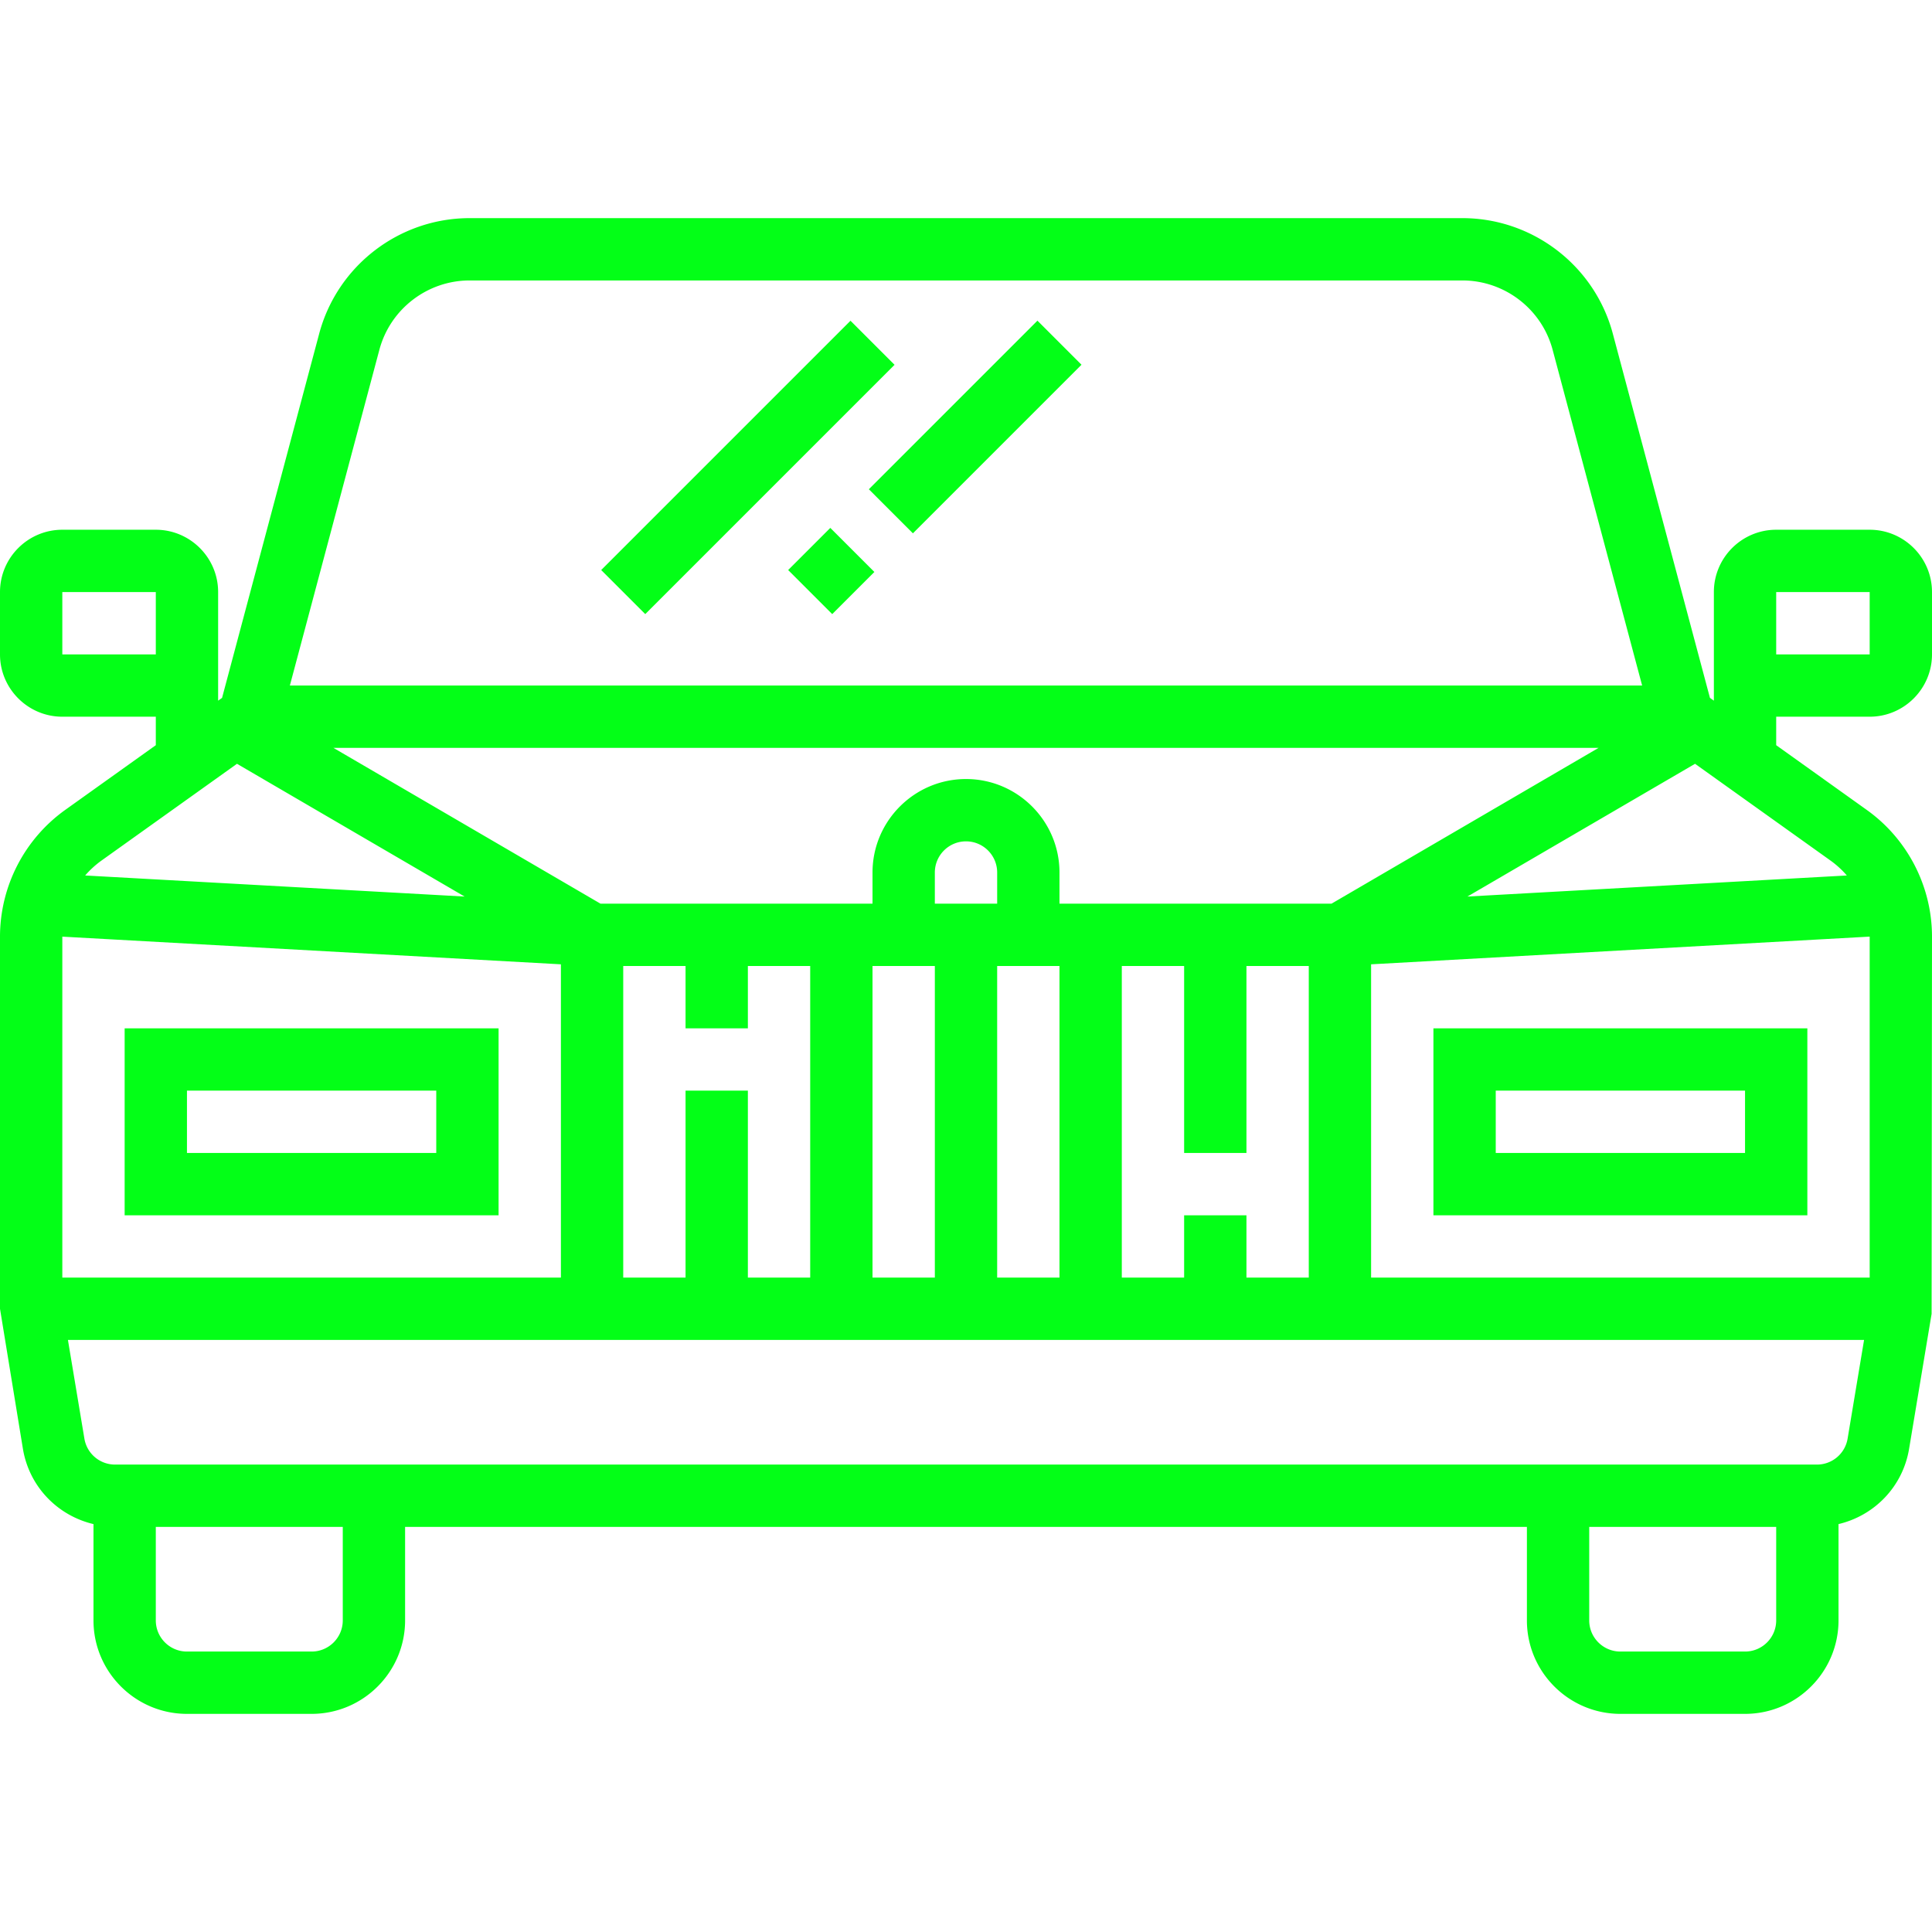 <?xml version="1.0" encoding="UTF-8"?> <svg xmlns="http://www.w3.org/2000/svg" xmlns:xlink="http://www.w3.org/1999/xlink" version="1.1" width="512" height="512" x="0" y="0" viewBox="0 0 496 496" style="enable-background:new 0 0 512 512" xml:space="preserve"><g><path d="M32 312h96v-48H32v48zm16-32h64v16H48v-16zM464 264h-96v48h96v-48zm-16 32h-64v-16h64v16z" fill="#03ff17" opacity="1" data-original="#000000"></path><path d="M480 184c8.816 0 16-7.184 16-16v-16c0-8.824-7.184-16-16-16h-24c-8.824 0-16 7.176-16 16V179.88l-1.008-.72-24.928-93.472C409.408 68.208 393.504 56 375.416 56H120.584c-18.096 0-33.992 12.208-38.648 29.696l-24.928 93.472-1.008.712V152c0-8.824-7.184-16-16-16H16c-8.816 0-16 7.176-16 16v16c0 8.816 7.184 16 16 16h24v7.312L16.752 207.92A40.073 40.073 0 0 0 0 240.472V336l5.88 35.944c1.616 9.728 8.888 17.152 18.12 19.336V416c0 13.232 10.768 24 24 24h32c13.232 0 24-10.768 24-24v-24h288v24c0 13.232 10.768 24 24 24h32c13.232 0 24-10.768 24-24v-24.72c9.232-2.184 16.504-9.608 18.12-19.336l5.776-34.632.104-96.84c0-12.88-6.256-25.056-16.752-32.544L456 191.312V184h24zm-24-32h24v16h-24v-16zM97.392 89.816C100.184 79.328 109.728 72 120.584 72h254.832c10.856 0 20.4 7.328 23.192 17.816L421.584 176H74.416l22.976-86.184zM304 312v16h-16v-80h16v48h16v-48h16v80h-16v-16h-16zm-32-80v-8c0-13.232-10.768-24-24-24s-24 10.768-24 24v8h-69.832L85.6 192h324.8l-68.568 40H272zm-16 16h16v80h-16v-80zm-16-16v-8c0-4.416 3.584-8 8-8s8 3.584 8 8v8h-16zm0 16v80h-16v-80h16zm-64 32v48h-16v-80h16v16h16v-16h16v80h-16v-48h-16zM16 168v-16h24v16H16zm10.048 52.936 34.792-24.848 58.432 34.08-97.408-5.408a24.113 24.113 0 0 1 4.184-3.824zM16 240.472v-.008l128 7.104V328H16v-87.528zM88 416c0 4.416-3.584 8-8 8H48c-4.416 0-8-3.584-8-8v-24h48v24zm368 0c0 4.416-3.584 8-8 8h-32c-4.416 0-8-3.584-8-8v-24h48v24zm18.336-46.68a7.97 7.97 0 0 1-7.888 6.68H29.552a7.97 7.97 0 0 1-7.888-6.68L17.44 344h461.12l-4.224 25.32zM480 240.456V328H352v-80.432l128-7.112zm-10.048-19.52a23.8 23.8 0 0 1 4.184 3.824l-97.4 5.408 58.432-34.08 34.784 24.848z" fill="#03ff17" opacity="1" data-original="#000000"></path><path d="m154.342 146.345 64-64 11.314 11.313-64 64zM234.372 136.919l-11.313-11.314 43.28-43.28 11.313 11.314zM213.656 157.662l-11.314-11.314 10.821-10.822 11.314 11.314z" fill="#03ff17" opacity="1" data-original="#000000"></path></g></svg> 